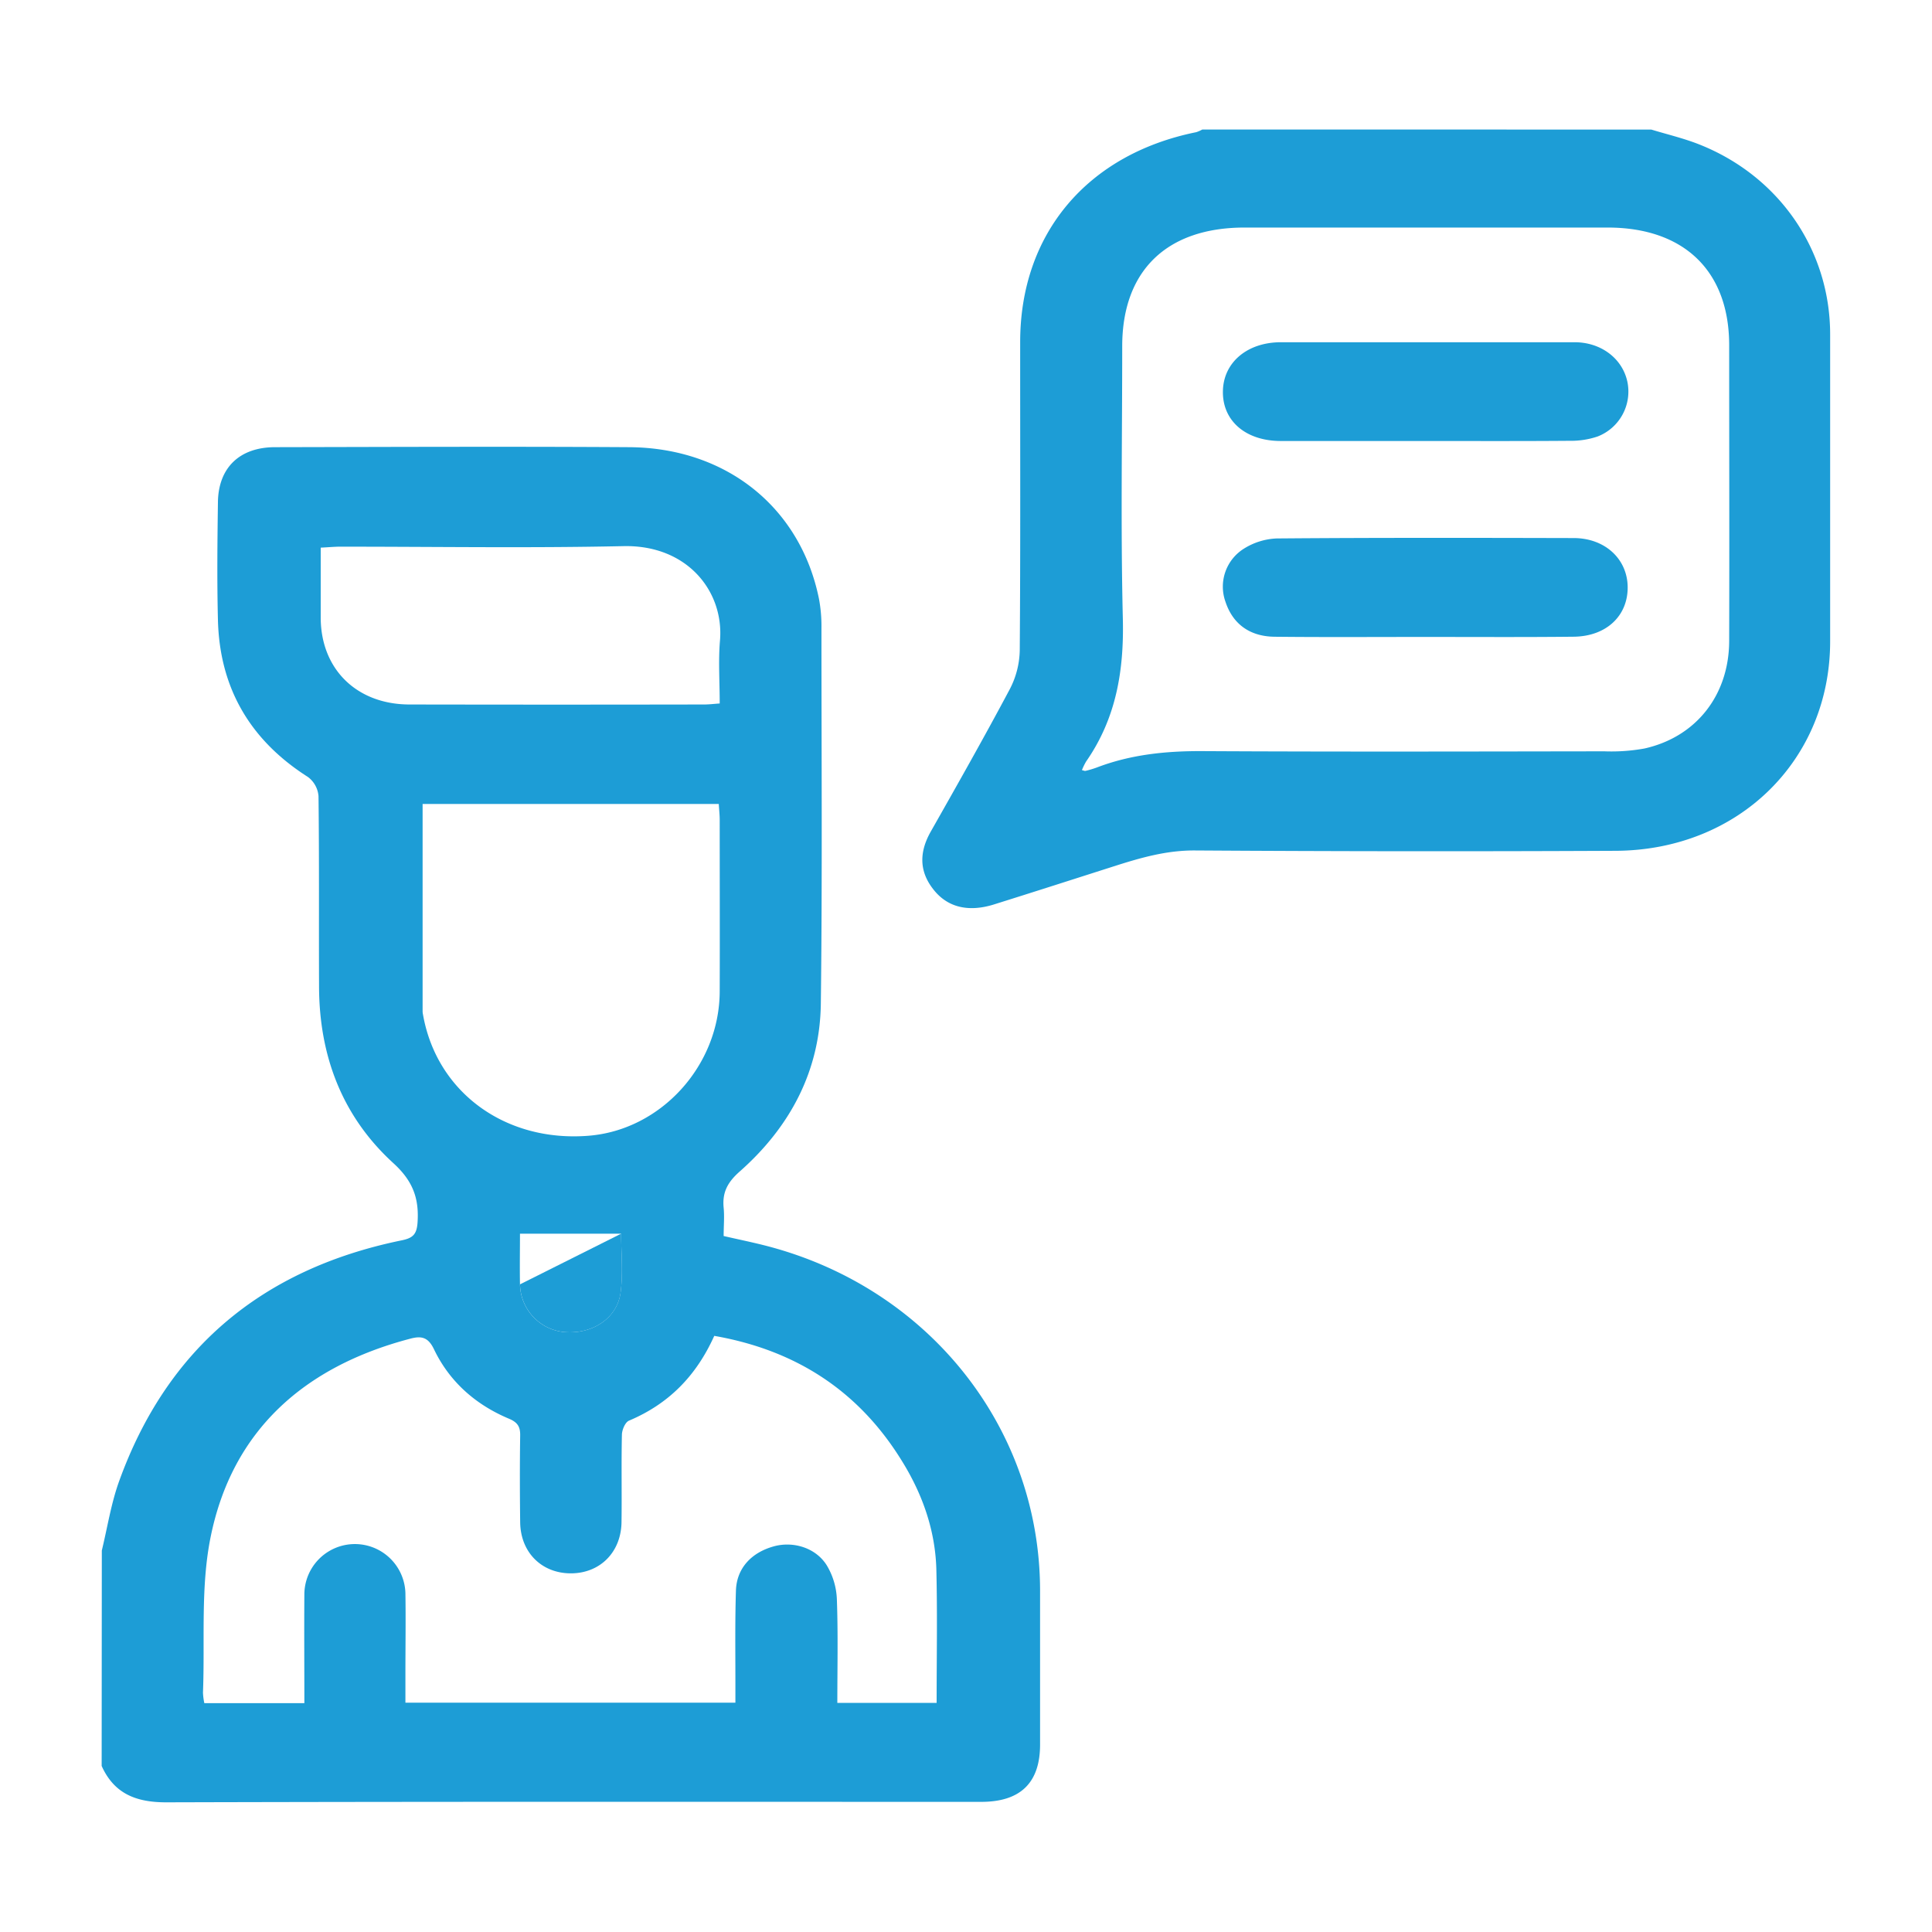 <svg xmlns="http://www.w3.org/2000/svg" viewBox="0 0 500 500"><defs><style>.cls-1{fill:none;}.cls-2{fill:#1d9dd6;}</style></defs><g id="Camada_2" data-name="Camada 2"><g id="Camada_1-2" data-name="Camada 1"><rect class="cls-1" width="500" height="500"></rect><g id="BGEp5P.tif"><path class="cls-2" d="M26.35,401.27c1.46-6,2.39-12.14,4.47-17.91,12.27-34,36.66-54.88,73.13-62.36,2.9-.59,3.9-1.55,4.11-4.59.43-6.25-1.19-10.77-6.25-15.38-13.35-12.18-19.16-27.88-19.24-45.55-.07-16.48.06-33-.14-49.45a6.87,6.87,0,0,0-2.74-4.95c-15.16-9.65-22.87-23.25-23.29-40.67-.25-10.14-.14-20.29,0-30.43.11-8.9,5.57-14.23,14.75-14.25,30.57-.06,61.15-.19,91.72,0,25.17.18,44.31,15.67,49.08,39.25a38.28,38.28,0,0,1,.64,7.56c0,32.4.24,64.8-.16,97.2-.21,17.32-7.88,31.86-21,43.45-3.17,2.8-4.53,5.44-4.15,9.36.23,2.36,0,4.76,0,7.33,3.89.9,7.56,1.64,11.18,2.58,41.86,10.89,70.54,46.94,70.71,88.89,0,13.38,0,26.76,0,40.15q0,14.81-15.2,14.82c-70.32,0-140.64-.08-211,.12-7.92,0-13.47-2.34-16.66-9.41Zm158.5-55.55c-4.67,10.37-11.79,17.61-22.06,21.94-1,.42-1.81,2.37-1.84,3.63-.17,7.46,0,14.93-.1,22.4,0,7.88-5.43,13.43-13,13.49s-13.13-5.34-13.23-13.21c-.09-7.46-.11-14.93,0-22.4.05-2.29-.63-3.46-2.9-4.41-8.72-3.66-15.43-9.65-19.42-18-1.49-3.1-3.23-3.46-6-2.74-27.69,7.23-46.19,23.87-51.77,51.26-2.67,13.07-1.47,26.89-2,40.37a16.44,16.44,0,0,0,.35,2.73H78.77c0-9.61-.07-19,0-28.41a13.08,13.08,0,0,1,26.15-.09c.11,7,0,14.09,0,21.13v7.24h85.4c0-2,0-3.68,0-5.36,0-7.89-.11-15.78.14-23.66.19-5.77,4-9.85,9.86-11.45,5.06-1.37,10.88.42,13.69,5a18.38,18.38,0,0,1,2.57,8.68c.33,8.95.12,17.91.12,26.85H242.4c0-11.67.21-23.05-.07-34.42-.25-10.18-3.58-19.64-9-28.33C222.35,360.2,206.27,349.47,184.85,345.72ZM109.37,208.07c0,18.23,0,36,0,53.71a4.72,4.72,0,0,0,.11.83c3.54,20.07,21.29,33.05,42.85,31.32,18.71-1.49,33.86-18.11,33.93-37.33.05-14.79,0-29.59,0-44.38,0-1.35-.16-2.7-.24-4.15ZM83,141.73C83,148,83,154,83,160c.1,13.24,9.35,22.29,22.94,22.32q38.16.07,76.32,0c1.25,0,2.51-.16,4-.26,0-5.64-.38-11,.07-16.28,1.08-12.68-8.42-24.81-25-24.44-24.55.53-49.13.13-73.7.14C86.26,141.51,84.85,141.64,83,141.73Zm51.57,177.55c0,4.15-.08,8.63,0,13.11a12.67,12.67,0,0,0,11.36,12.34c7.3.66,13.79-3.49,14.68-10.25.67-5.18.13-10.52.13-15.2Z"></path><path class="cls-2" d="M427.35,33.53c4.11,1.25,8.32,2.24,12.29,3.8,20.78,8.17,34,27.39,34,49.2q0,39.72,0,79.45c0,30.76-23.71,54.06-55.53,54.21q-54.37.26-108.75-.09c-7.52-.06-14.28,1.92-21.16,4.12-10.33,3.3-20.65,6.62-31,9.86-6.46,2-11.77.81-15.4-3.6-4-4.85-3.95-9.94-.89-15.32,6.92-12.2,13.83-24.41,20.41-36.78a22.62,22.62,0,0,0,2.59-10c.2-26.63.1-53.25.11-79.87,0-28,17.34-48.59,45.56-54.3a8.63,8.63,0,0,0,1.57-.69ZM280,199.31c.43.09.72.25.94.19a26.34,26.34,0,0,0,2.91-.87c8.79-3.36,17.91-4.29,27.34-4.24,34.65.19,69.3.1,104,.05a48,48,0,0,0,10.4-.73c13.42-3,21.89-13.86,21.92-27.86.07-25.5,0-51,0-76.49,0-19.19-11.65-30.47-31.46-30.47H322.08C302,58.89,290.45,70,290.43,89.55c0,23.53-.41,47.06.16,70.58.32,13.35-1.7,25.73-9.5,36.94A16.14,16.14,0,0,0,280,199.31Z"></path><path class="cls-2" d="M160.75,319.28c0,4.68.54,10-.13,15.2-.89,6.76-7.38,10.91-14.68,10.25a12.67,12.67,0,0,1-11.36-12.34"></path><path class="cls-2" d="M368.6,114.13c-12.37,0-24.74,0-37.11,0-9.14,0-15.16-5.25-15-12.91.12-7.4,6.27-12.64,15-12.65q38,0,76,0c6.92,0,12.42,4.27,13.68,10.26a12.47,12.47,0,0,1-7.7,14.13,21.41,21.41,0,0,1-7.23,1.12C393.64,114.18,381.12,114.13,368.6,114.13Z"></path><path class="cls-2" d="M368.78,164.84c-13,0-25.91.09-38.87-.05-6.51-.06-10.85-3.33-12.74-9A11.59,11.59,0,0,1,321.91,142a17.26,17.26,0,0,1,8.48-2.65c25.61-.21,51.23-.16,76.85-.1,8.1,0,13.9,5.38,14,12.62.09,7.52-5.55,12.84-14,12.91C394.4,164.92,381.59,164.84,368.78,164.84Z"></path></g></g></g></svg>